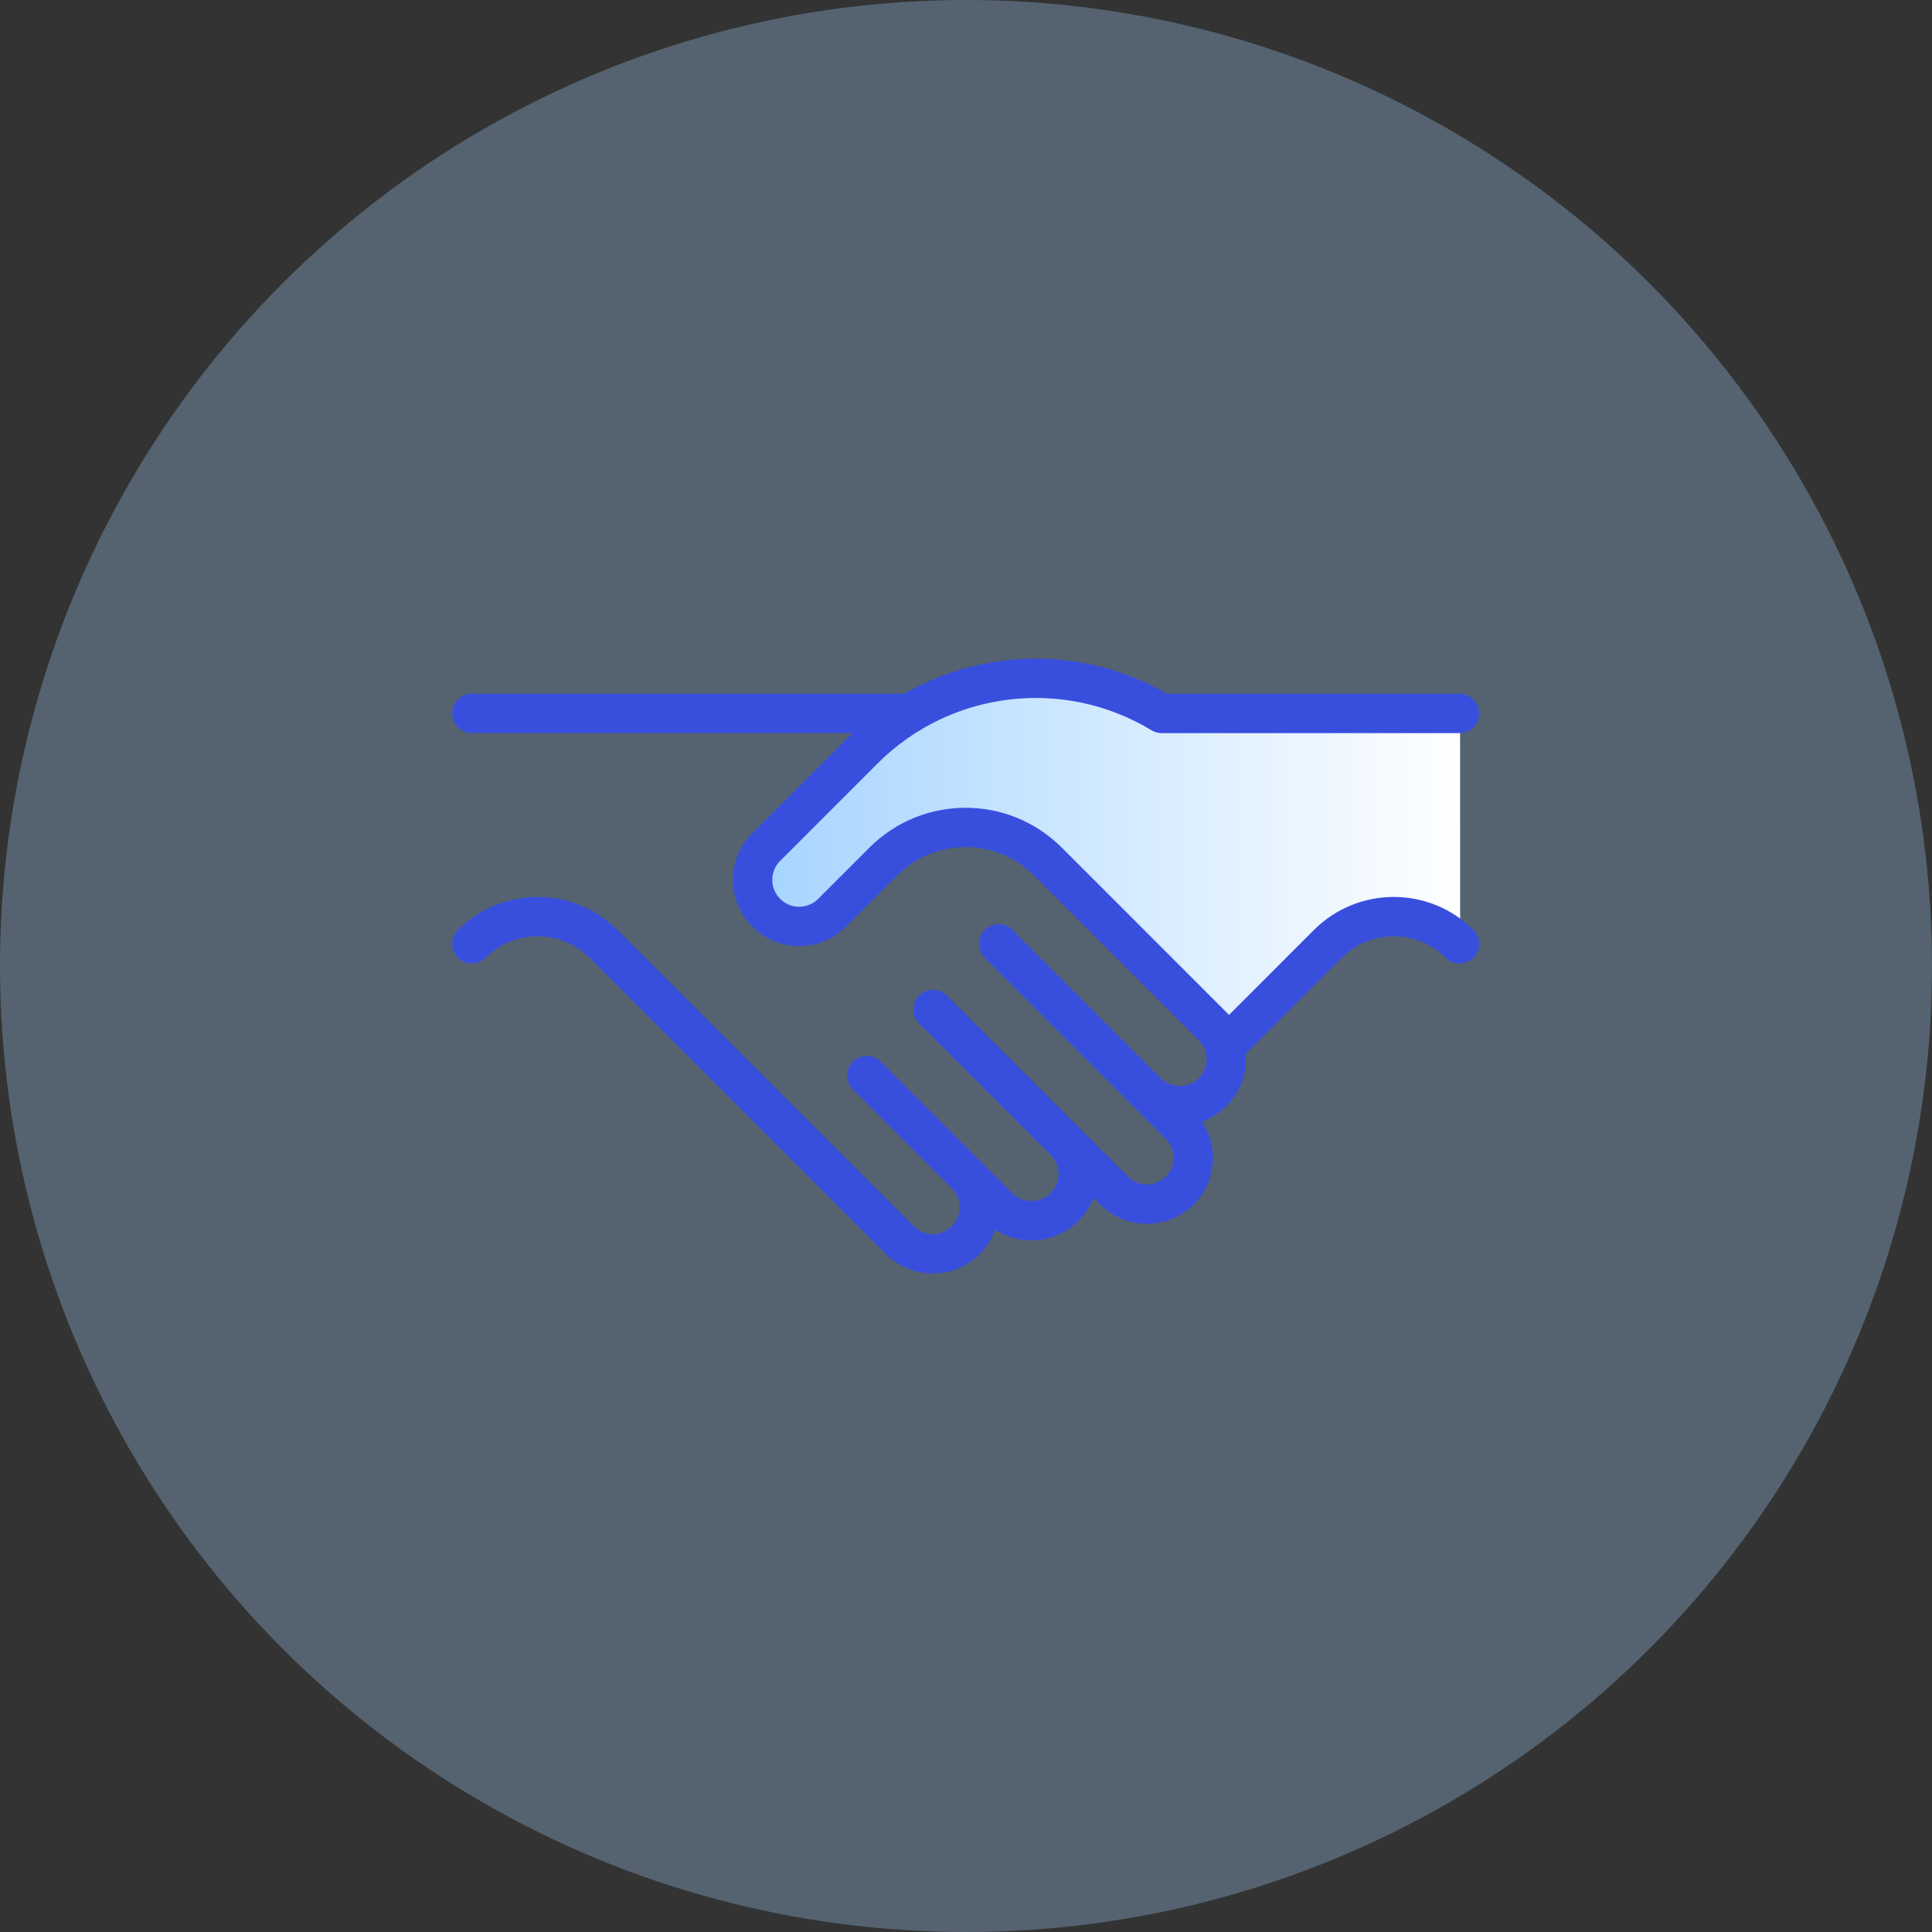 <?xml version="1.0" encoding="UTF-8"?>
<svg id="Camada_1" xmlns="http://www.w3.org/2000/svg" xmlns:xlink="http://www.w3.org/1999/xlink" version="1.1" viewBox="0 0 1920 1920">
  <rect x="0" y="0" width="1920" height="1920" fill="#333333" stroke="none"/>
  <!-- Generator: Adobe Illustrator 29.2.1, SVG Export Plug-In . SVG Version: 2.1.0 Build 116)  -->
  <defs>
    <style>
      .st0 {
        fill: url(#Gradiente_sem_nome_6);
      }

      .st1 {
        opacity: .3;
      }

      .st2 {
        fill: none;
        stroke: #384fde;
        stroke-linecap: round;
        stroke-linejoin: round;
        stroke-width: 39.1px;
      }

      .st3 {
        fill: #a5d4ff;
      }
    </style>
    <linearGradient id="Gradiente_sem_nome_6" data-name="Gradiente sem nome 6" x1="748.6" y1="856.6" x2="1451.1" y2="856.6" gradientUnits="userSpaceOnUse">
      <stop offset="0" stop-color="#a5d4ff"/>
      <stop offset="1" stop-color="#fff"/>
    </linearGradient>
  </defs>
  <g class="st1">
    <circle class="st3" cx="960" cy="960" r="960"/>
  </g>
  <g>
    <path class="st0" d="M1451.1,938c-36.1-36.1-94.7-36.1-130.9,0l-98.2,98.2-4.7,3c-2.1-7.1-6-13.7-11.6-19.3l-147.3-147.3-16.4-16.4c-45.2-45.2-118.4-45.2-163.6,0l-50.9,50.9c-18.1,18.1-47.4,18.1-65.4,0h0c-18.1-18.1-18.1-47.4,0-65.4l96.8-96.8c78.7-78.7,201-93.5,296.2-35.9h0s295.9,0,295.9,0"/>
    <g>
      <path class="st2" d="M468.9,938c36.1-36.1,94.7-36.1,130.9,0l294.5,294.5c18.1,18.1,47.4,18.1,65.4,0h0c18.1-18.1,18.1-47.4,0-65.4l-98.2-98.2,130.7,130.7c18.1,18.1,47.6,18.1,65.7,0h0c18.1-18.1,18.1-47.6,0-65.7l-130.7-130.7,180,180c18,18,47.2,18,65.2,0h0c18-18,18-47.2,0-65.2l-180-180,147.3,147.3c18.1,18.1,47.4,18.1,65.4,0h0c18.1-18.1,18.1-47.4,0-65.4l-147.3-147.3-16.4-16.4c-45.2-45.2-118.4-45.2-163.6,0l-50.9,50.9c-18.1,18.1-47.4,18.1-65.4,0h0c-18.1-18.1-18.1-47.4,0-65.4l96.8-96.8c78.7-78.7,201-93.5,296.2-35.9h0s295.9,0,295.9,0"/>
      <path class="st2" d="M1450.5,938c-36.1-36.1-94.7-36.1-130.9,0l-98.2,98.2"/>
      <line class="st2" x1="904.1" y1="708.9" x2="468.9" y2="708.9"/>
    </g>
  </g>
</svg>